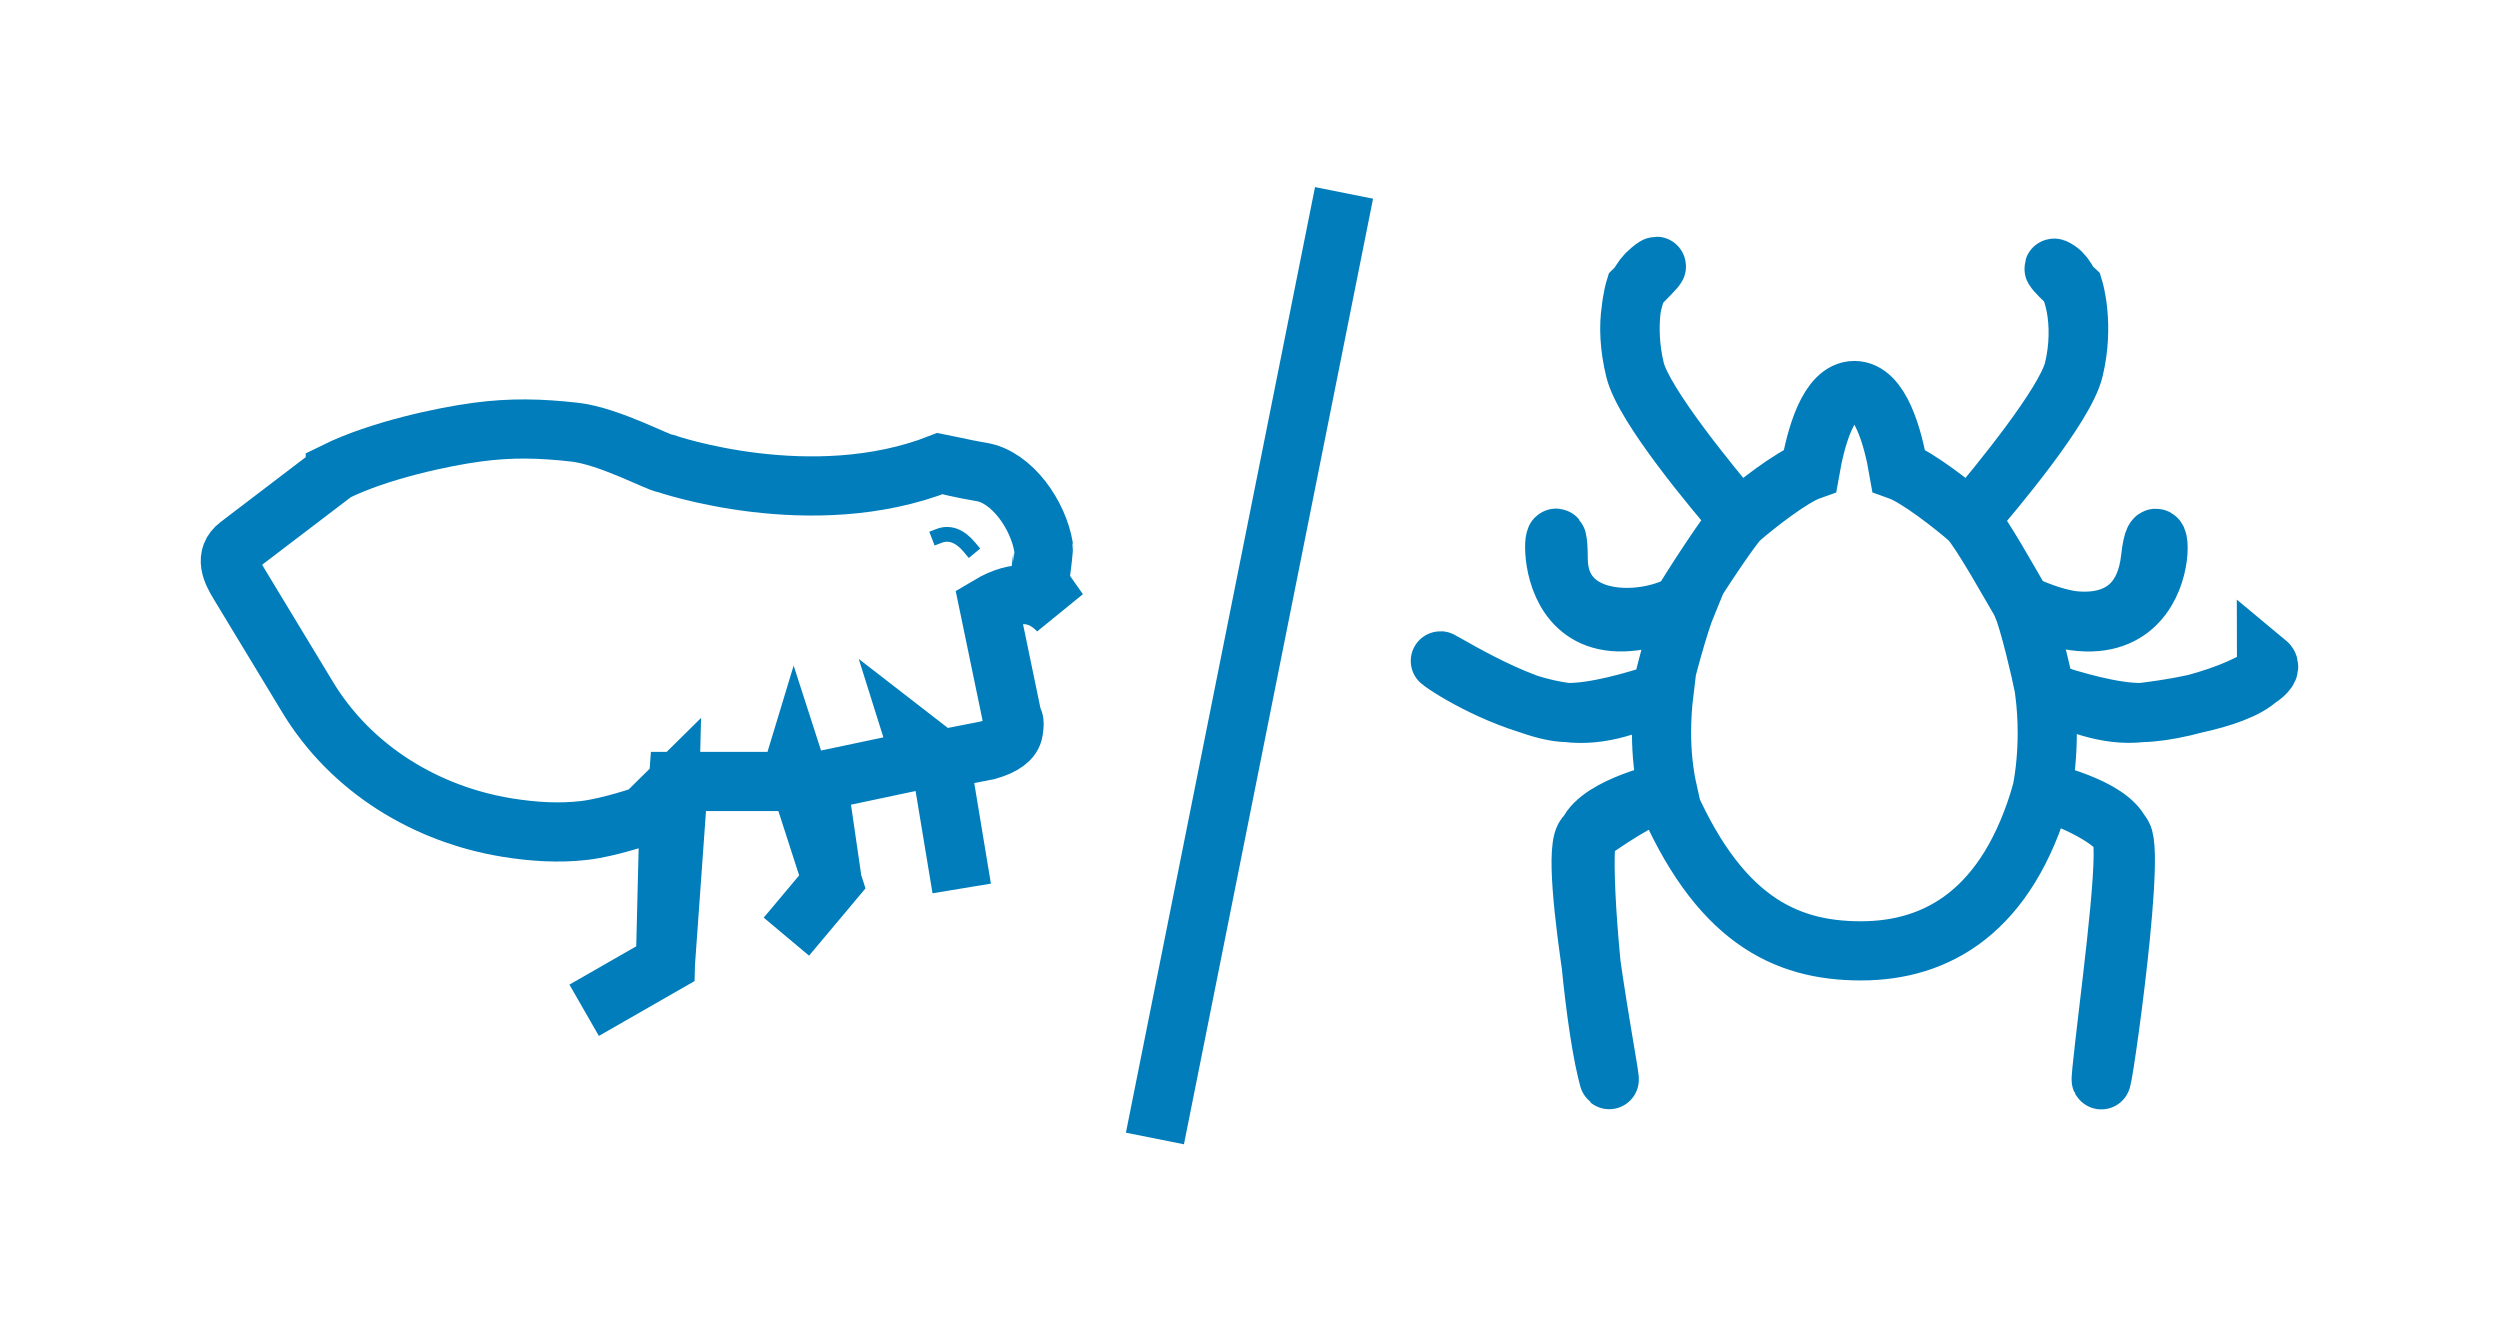 <svg xmlns="http://www.w3.org/2000/svg" width="169" height="90" viewBox="0 0 169 90">
    <g fill="none" fill-rule="evenodd">
        <g>
            <g>
                <g>
                    <g>
                        <path d="M0 0H167.299V90H0z" transform="translate(-636 -887) translate(125 887) translate(404) translate(107.815)"/>
                        <g stroke="#007dba">
                            <g>
                                <path stroke-width="4" d="M48.901 2.893c-2.952-1.455-7.3-2.376-9.584-2.68-2.284-.305-4.234-.262-6.58 0-2.348.262-5.737 2.115-6.15 2.115 0 0-9.889 3.428-18.587 0-.044.007-1.6.39-2.768.576C3.17 3.231 1.372 5.815 1.022 8c-.005.03.09.85.285 2.461L0 12.318c1.275-1.36 2.846-1.485 4.714-.374-.52 2.502-1.037 5.005-1.557 7.508-.066.321-.222.125-.092.966.086.561.667.995 1.741 1.302L8 22.346 6.557 31.06 8 22.346l1.697-1.314-.413 1.314 7.006 1.482-.986 6.788 3.106 3.702-3.106-3.702 2.555-7.923.344 1.135h7.503l.881 12.317 5.493 3.15-5.493-3.15-.288-11.705L28 26.12s2.359.82 4.08 1.02c1.72.201 3.48.083 5.188-.193 5.477-.886 10.552-3.94 13.508-8.823.978-1.614 4.07-6.722 4.637-7.662.494-.815 1.014-1.834.029-2.585-.959-.732-6.541-4.983-6.541-4.983z" transform="translate(-636 -887) translate(125 887) translate(404) translate(107.815) translate(14.754 29) matrix(-1 0 0 1 56 0)"/>
                                <path stroke-linecap="square" d="M6.055 7.121c.291.723.958 1.054 2 .993" transform="translate(-636 -887) translate(125 887) translate(404) translate(107.815) translate(14.754 29) matrix(-1 0 0 1 56 0) rotate(133 7.055 7.621)"/>
                            </g>
                        </g>
                        <g stroke="#007dba" stroke-width="4">
                            <g>
                                <path d="M47.408 30.169c-2.384.282-4.584-.7-6.547-1.535-.289-1.395-1.014-4.52-1.533-5.793 11.177 5.238 9.308-8.708 8.688-3.089-.608 5.514-5.985 4.599-8.688 3.09-.655-1.116-2.728-4.847-3.549-5.736 1.678-1.941 6.44-7.608 7.048-10.114.74-3.053 0-5.45 0-5.45s-2.101-1.96-1.05-1.265c1.05.695 1.79 3.665 1.05 6.715-.553 2.265-5.057 7.767-7.048 10.114-1.1-.95-3.514-2.855-4.79-3.308-.383-2.221-1.24-5.398-2.992-5.398-1.757 0-2.61 3.177-2.998 5.398-1.275.453-3.69 2.358-4.787 3.308-1.99-2.347-6.497-7.85-7.047-10.114-.74-3.05-.278-5.656 1.047-6.715 1.326-1.06-1.047 1.265-1.047 1.265s-.744 2.397 0 5.45c.611 2.506 5.37 8.173 7.047 10.114-.817.89-3.232 4.62-3.886 5.735-2.704 1.51-8.353 1.51-8.353-3.089 0-5.645-2.486 8.327 8.691 3.09-.52 1.273-1.416 4.518-1.705 5.913-1.966.834-3.99 1.696-6.378 1.414-3.545-.423-7.27-2.542-8.44-3.388-1.17-.847 5.196 3.346 8.44 3.388 1.856.024 4.565-.744 6.547-1.414-.11.911-.169 1.834-.169 2.762 0 1.419.144 2.748.42 3.983-.537.12-5.173 1.214-5.505 3.212-.347 2.128.417 11.619 1.395 15.696.978 4.076-2.897-14.804-1.395-15.948.907-.692 4.059-2.836 5.254-2.946 3.611 8.598 8.15 10.764 13.309 10.764 5.155 0 9.92-2.667 12.23-10.778 1.18.118 4.678 1.64 5.447 2.96.944 1.618-1.806 20.043-1.394 15.948.41-4.096 1.741-13.568 1.394-15.696-.316-1.946-4.716-3.03-5.447-3.198.24-1.238.366-2.573.366-3.997 0-.928-.062-1.85-.172-2.762 1.984.67 4.694 1.438 6.547 1.414 3.247-.042 9.662-2.378 8.44-3.388 0 1.974-4.895 2.965-8.44 3.388z" transform="translate(-636 -887) translate(125 887) translate(404) translate(107.815) translate(96.545 18)"/>
                            </g>
                        </g>
                        <g stroke="#007dba" stroke-linecap="square" stroke-width="4">
                            <path d="M12 0L0 60" transform="translate(-636 -887) translate(125 887) translate(404) translate(107.815) translate(77.65 15)"/>
                        </g>
                    </g>
                </g>
            </g>
        </g>
    </g>
</svg>
